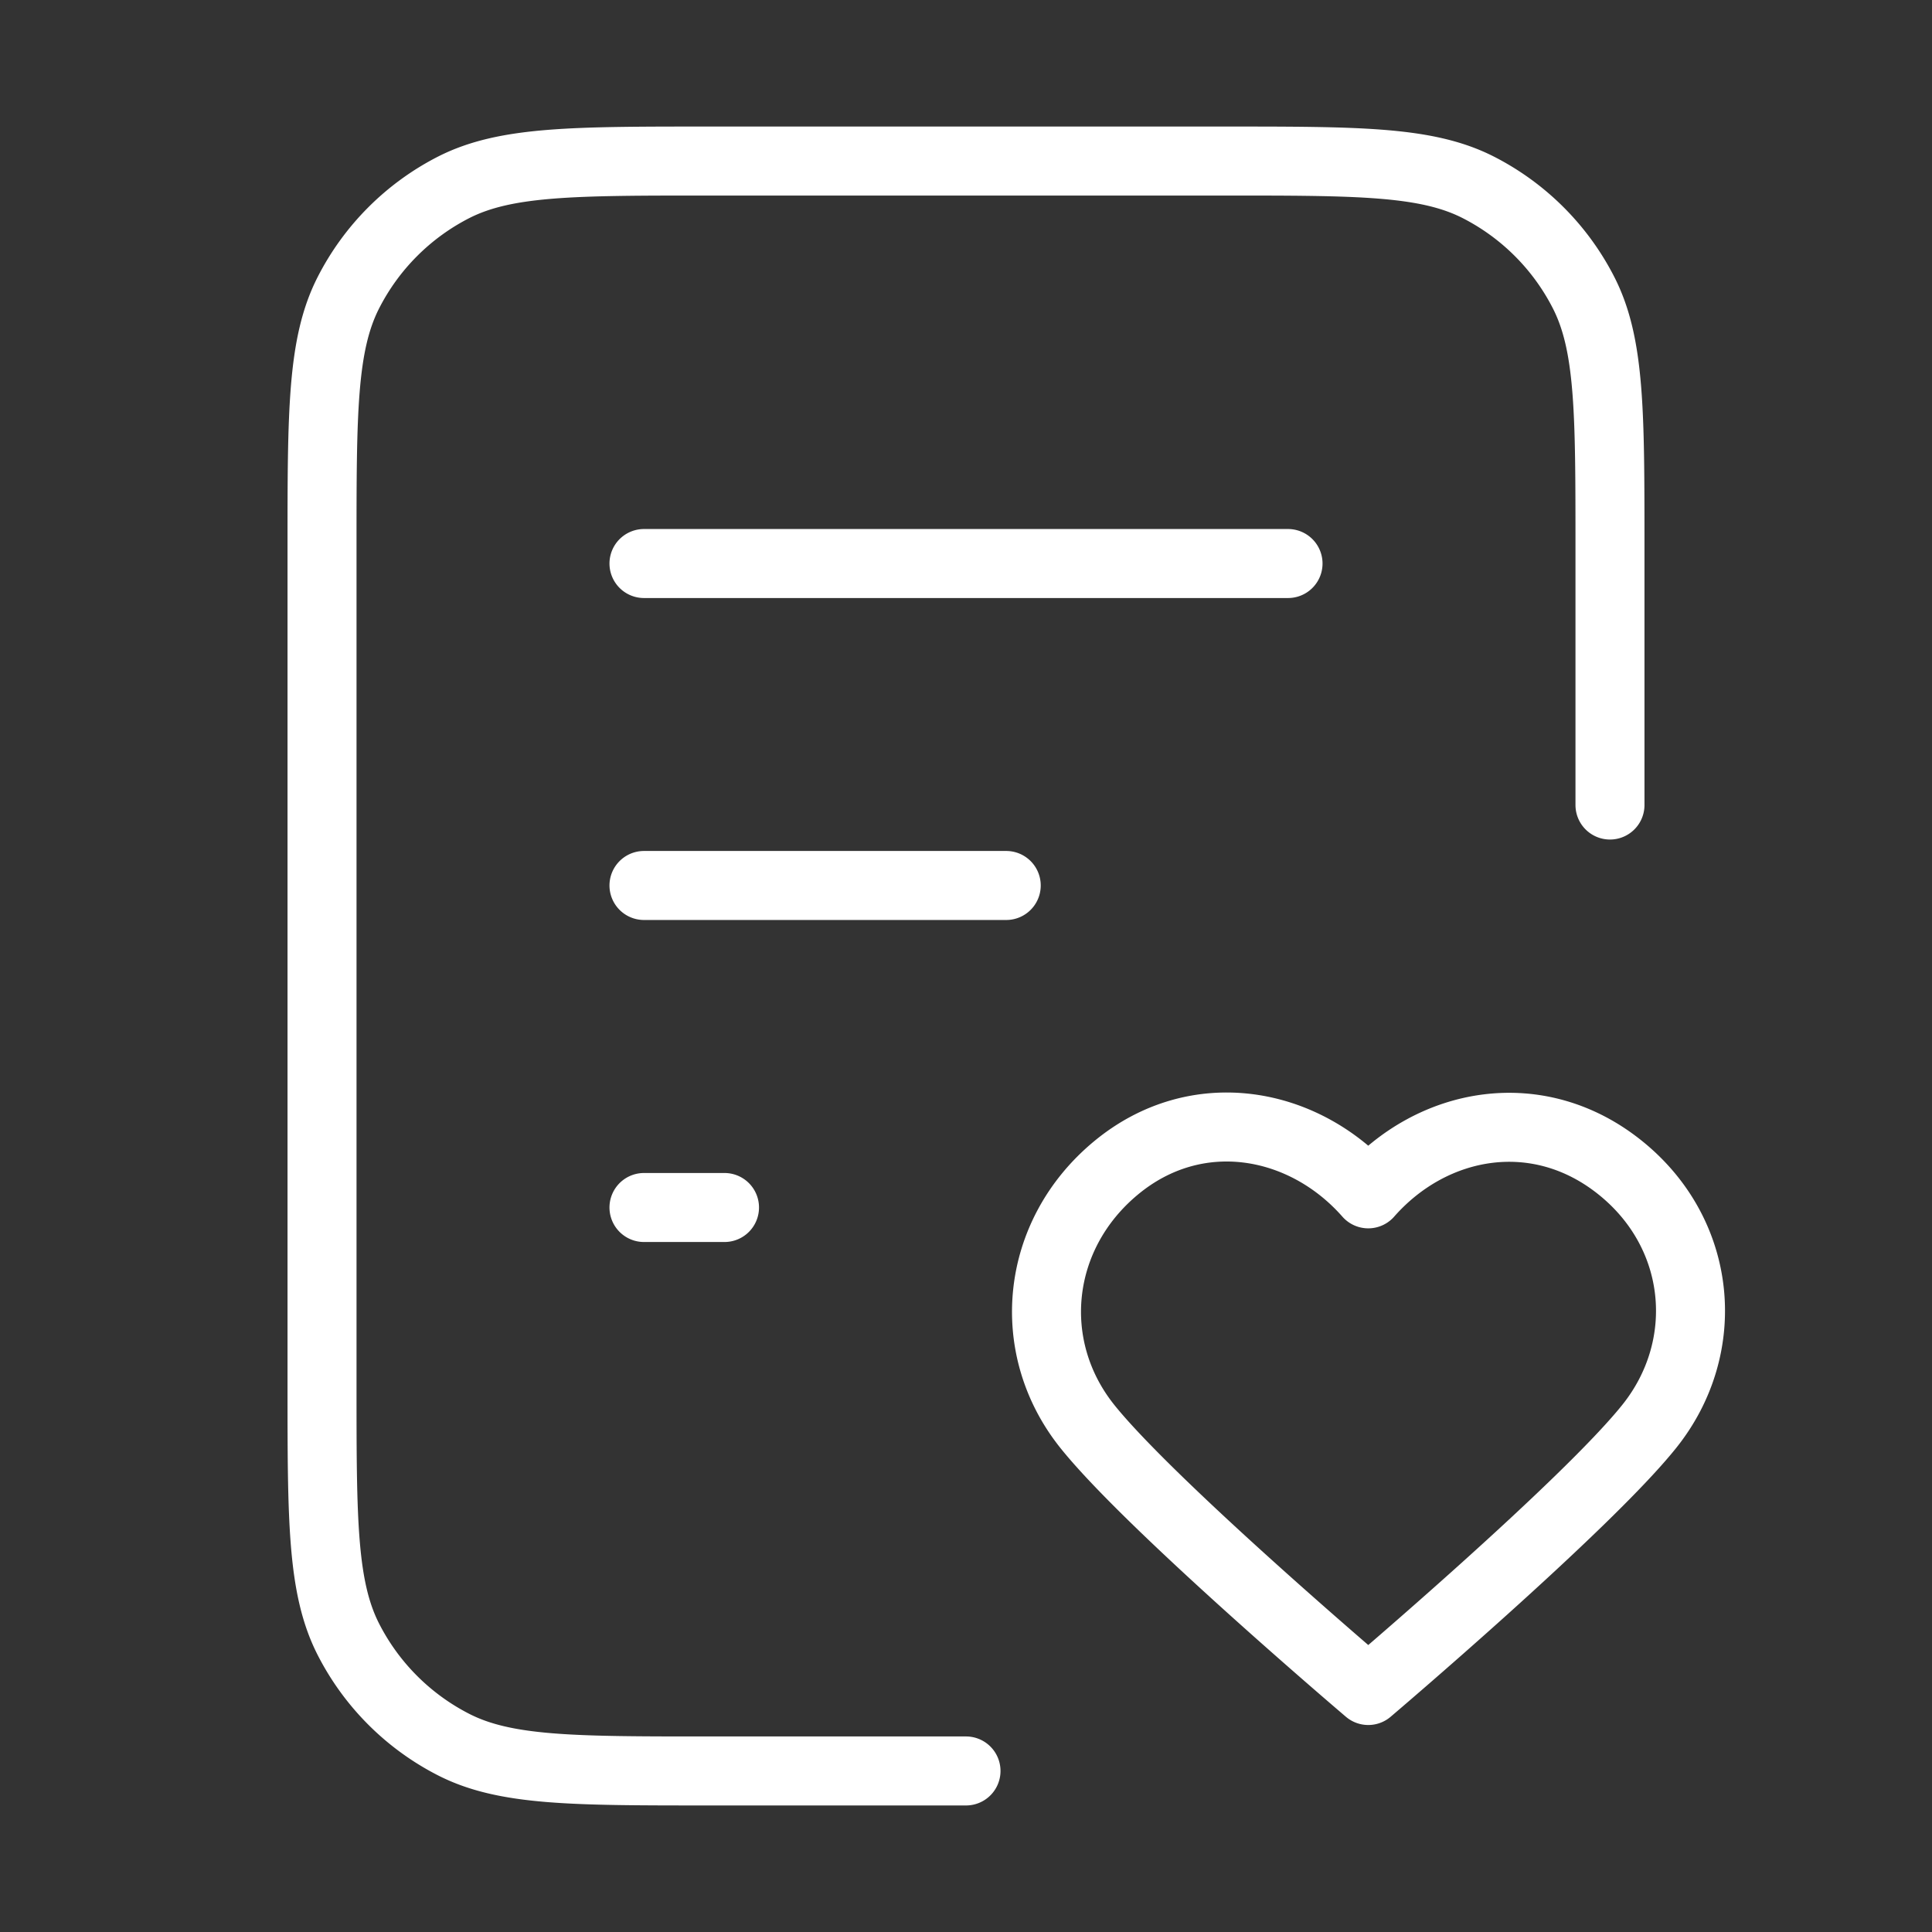 <svg xmlns="http://www.w3.org/2000/svg" width="42" height="42" fill="none" viewBox="0 0 28 28"><rect x="0" y="0" width="28" height="28" fill="#333333" stroke="none"/><path stroke="#fff" stroke-linecap="round" stroke-linejoin="round" d="M23.333 11.667V7.933c0-1.96 0-2.94-.381-3.689a3.5 3.5 0 0 0-1.53-1.53c-.748-.38-1.729-.38-3.689-.38h-7.466c-1.96 0-2.94 0-3.69.38a3.5 3.5 0 0 0-1.529 1.53c-.381.749-.381 1.73-.381 3.69v12.133c0 1.96 0 2.94.381 3.689a3.5 3.5 0 0 0 1.53 1.53c.748.38 1.728.38 3.689.38H14m.583-12.833h-5.25M10.5 17.5H9.333m9.334-9.333H9.333m10.497 9.135c-.933-1.06-2.489-1.345-3.658-.374-1.169.97-1.333 2.594-.415 3.743.918 1.148 4.073 3.829 4.073 3.829s3.156-2.68 4.074-3.83c.918-1.148.773-2.782-.416-3.742-1.189-.961-2.725-.686-3.658.374Z"/></svg>